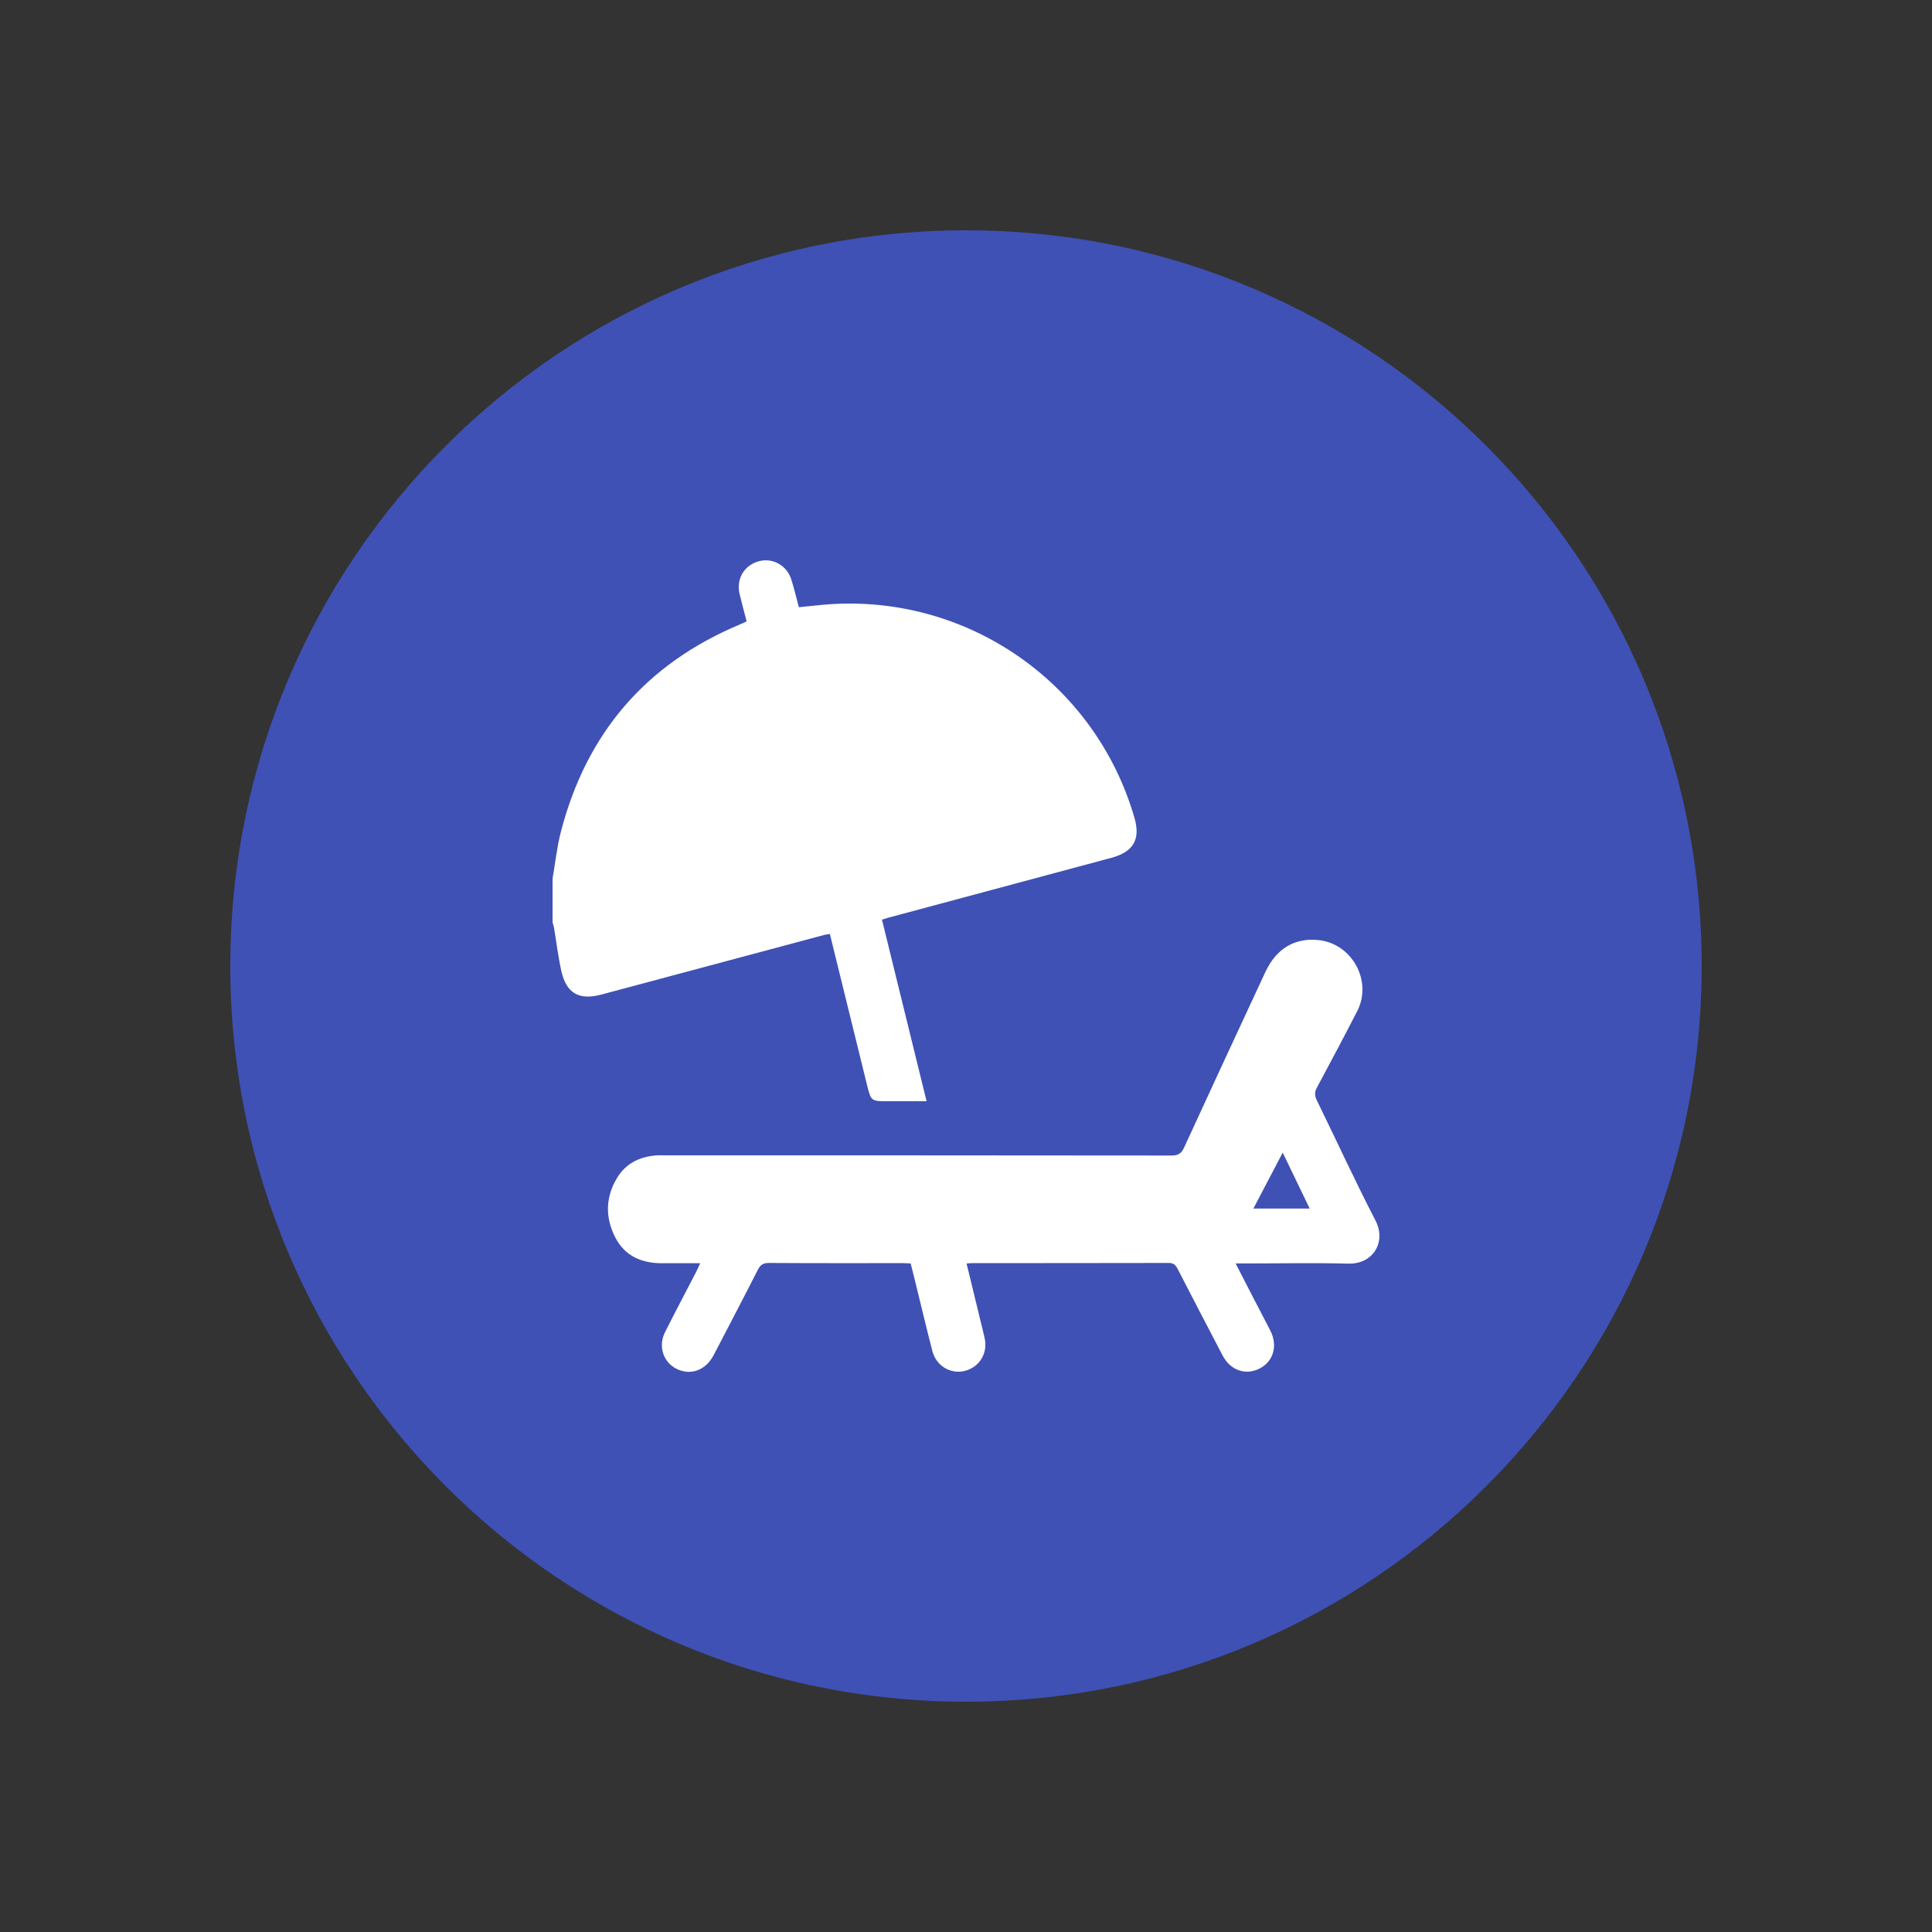 <svg width="88" height="88" viewBox="0 0 88 88" fill="none" xmlns="http://www.w3.org/2000/svg">
<rect x="0" y="0" width="88" height="88" fill="#333333" stroke="none"/>
<path d="M44 77.51C62.507 77.51 77.51 62.507 77.51 44C77.51 25.493 62.507 10.49 44 10.49C25.493 10.49 10.49 25.493 10.49 44C10.49 62.507 25.493 77.51 44 77.51Z" fill="#3F51B5"/>
<path d="M25.168 40.022C25.291 39.314 25.366 38.588 25.546 37.893C26.708 33.405 29.41 30.241 33.695 28.446C33.796 28.406 33.893 28.358 34.008 28.301C33.898 27.874 33.783 27.465 33.686 27.051C33.528 26.374 33.893 25.753 34.549 25.568C35.191 25.388 35.847 25.749 36.049 26.413C36.172 26.809 36.269 27.214 36.388 27.658C36.678 27.628 36.964 27.601 37.25 27.57C43.771 26.871 49.839 30.941 51.669 37.237C51.96 38.232 51.63 38.799 50.622 39.072C47.238 39.978 43.859 40.885 40.476 41.796C40.383 41.822 40.291 41.853 40.172 41.888C40.845 44.638 41.518 47.366 42.205 50.16H40.449C39.679 50.16 39.675 50.16 39.49 49.412C38.927 47.133 38.368 44.849 37.8 42.544C37.708 42.557 37.629 42.561 37.55 42.583C34.166 43.49 30.787 44.392 27.403 45.298C26.374 45.575 25.793 45.25 25.564 44.211C25.423 43.569 25.344 42.909 25.234 42.258C25.221 42.174 25.19 42.095 25.168 42.016V40.027V40.022Z" fill="white"/>
<path d="M56.272 57.53C56.549 58.071 56.8 58.56 57.05 59.044C57.319 59.567 57.596 60.086 57.864 60.61C58.212 61.301 58.001 62.022 57.363 62.339C56.734 62.656 56.043 62.418 55.691 61.745C55 60.434 54.322 59.114 53.64 57.798C53.548 57.622 53.456 57.521 53.227 57.526C50.244 57.534 47.265 57.53 44.282 57.534C44.211 57.534 44.136 57.543 44.026 57.552C44.255 58.498 44.48 59.418 44.704 60.342C44.752 60.544 44.805 60.746 44.849 60.949C45.003 61.64 44.616 62.273 43.938 62.445C43.3 62.603 42.645 62.216 42.469 61.543C42.183 60.438 41.923 59.33 41.65 58.225C41.598 58.001 41.536 57.781 41.479 57.548C41.351 57.543 41.241 57.534 41.131 57.534C39.094 57.534 37.057 57.539 35.02 57.526C34.76 57.526 34.632 57.614 34.518 57.838C33.858 59.136 33.18 60.43 32.507 61.723C32.204 62.304 31.671 62.577 31.126 62.458C30.316 62.282 29.911 61.437 30.29 60.68C30.752 59.761 31.236 58.85 31.706 57.939C31.768 57.825 31.816 57.702 31.891 57.539C31.288 57.539 30.743 57.534 30.193 57.539C29.251 57.548 28.468 57.226 28.024 56.36C27.562 55.462 27.575 54.534 28.103 53.658C28.494 53.002 29.119 52.69 29.876 52.628C30.021 52.615 30.171 52.624 30.316 52.624C37.994 52.624 45.676 52.624 53.354 52.633C53.654 52.633 53.803 52.549 53.931 52.276C55.158 49.606 56.395 46.939 57.636 44.273C58.137 43.199 58.982 42.702 60.069 42.821C61.591 42.988 62.52 44.686 61.82 46.055C61.222 47.221 60.606 48.378 59.985 49.535C59.875 49.742 59.875 49.9 59.976 50.112C60.87 51.938 61.719 53.79 62.652 55.594C63.158 56.575 62.537 57.583 61.428 57.556C59.858 57.517 58.287 57.548 56.716 57.548C56.584 57.548 56.456 57.548 56.263 57.548L56.272 57.53ZM58.423 52.505C57.961 53.385 57.534 54.199 57.09 55.048H59.655C59.246 54.199 58.854 53.39 58.428 52.505H58.423Z" fill="white"/>
</svg>
